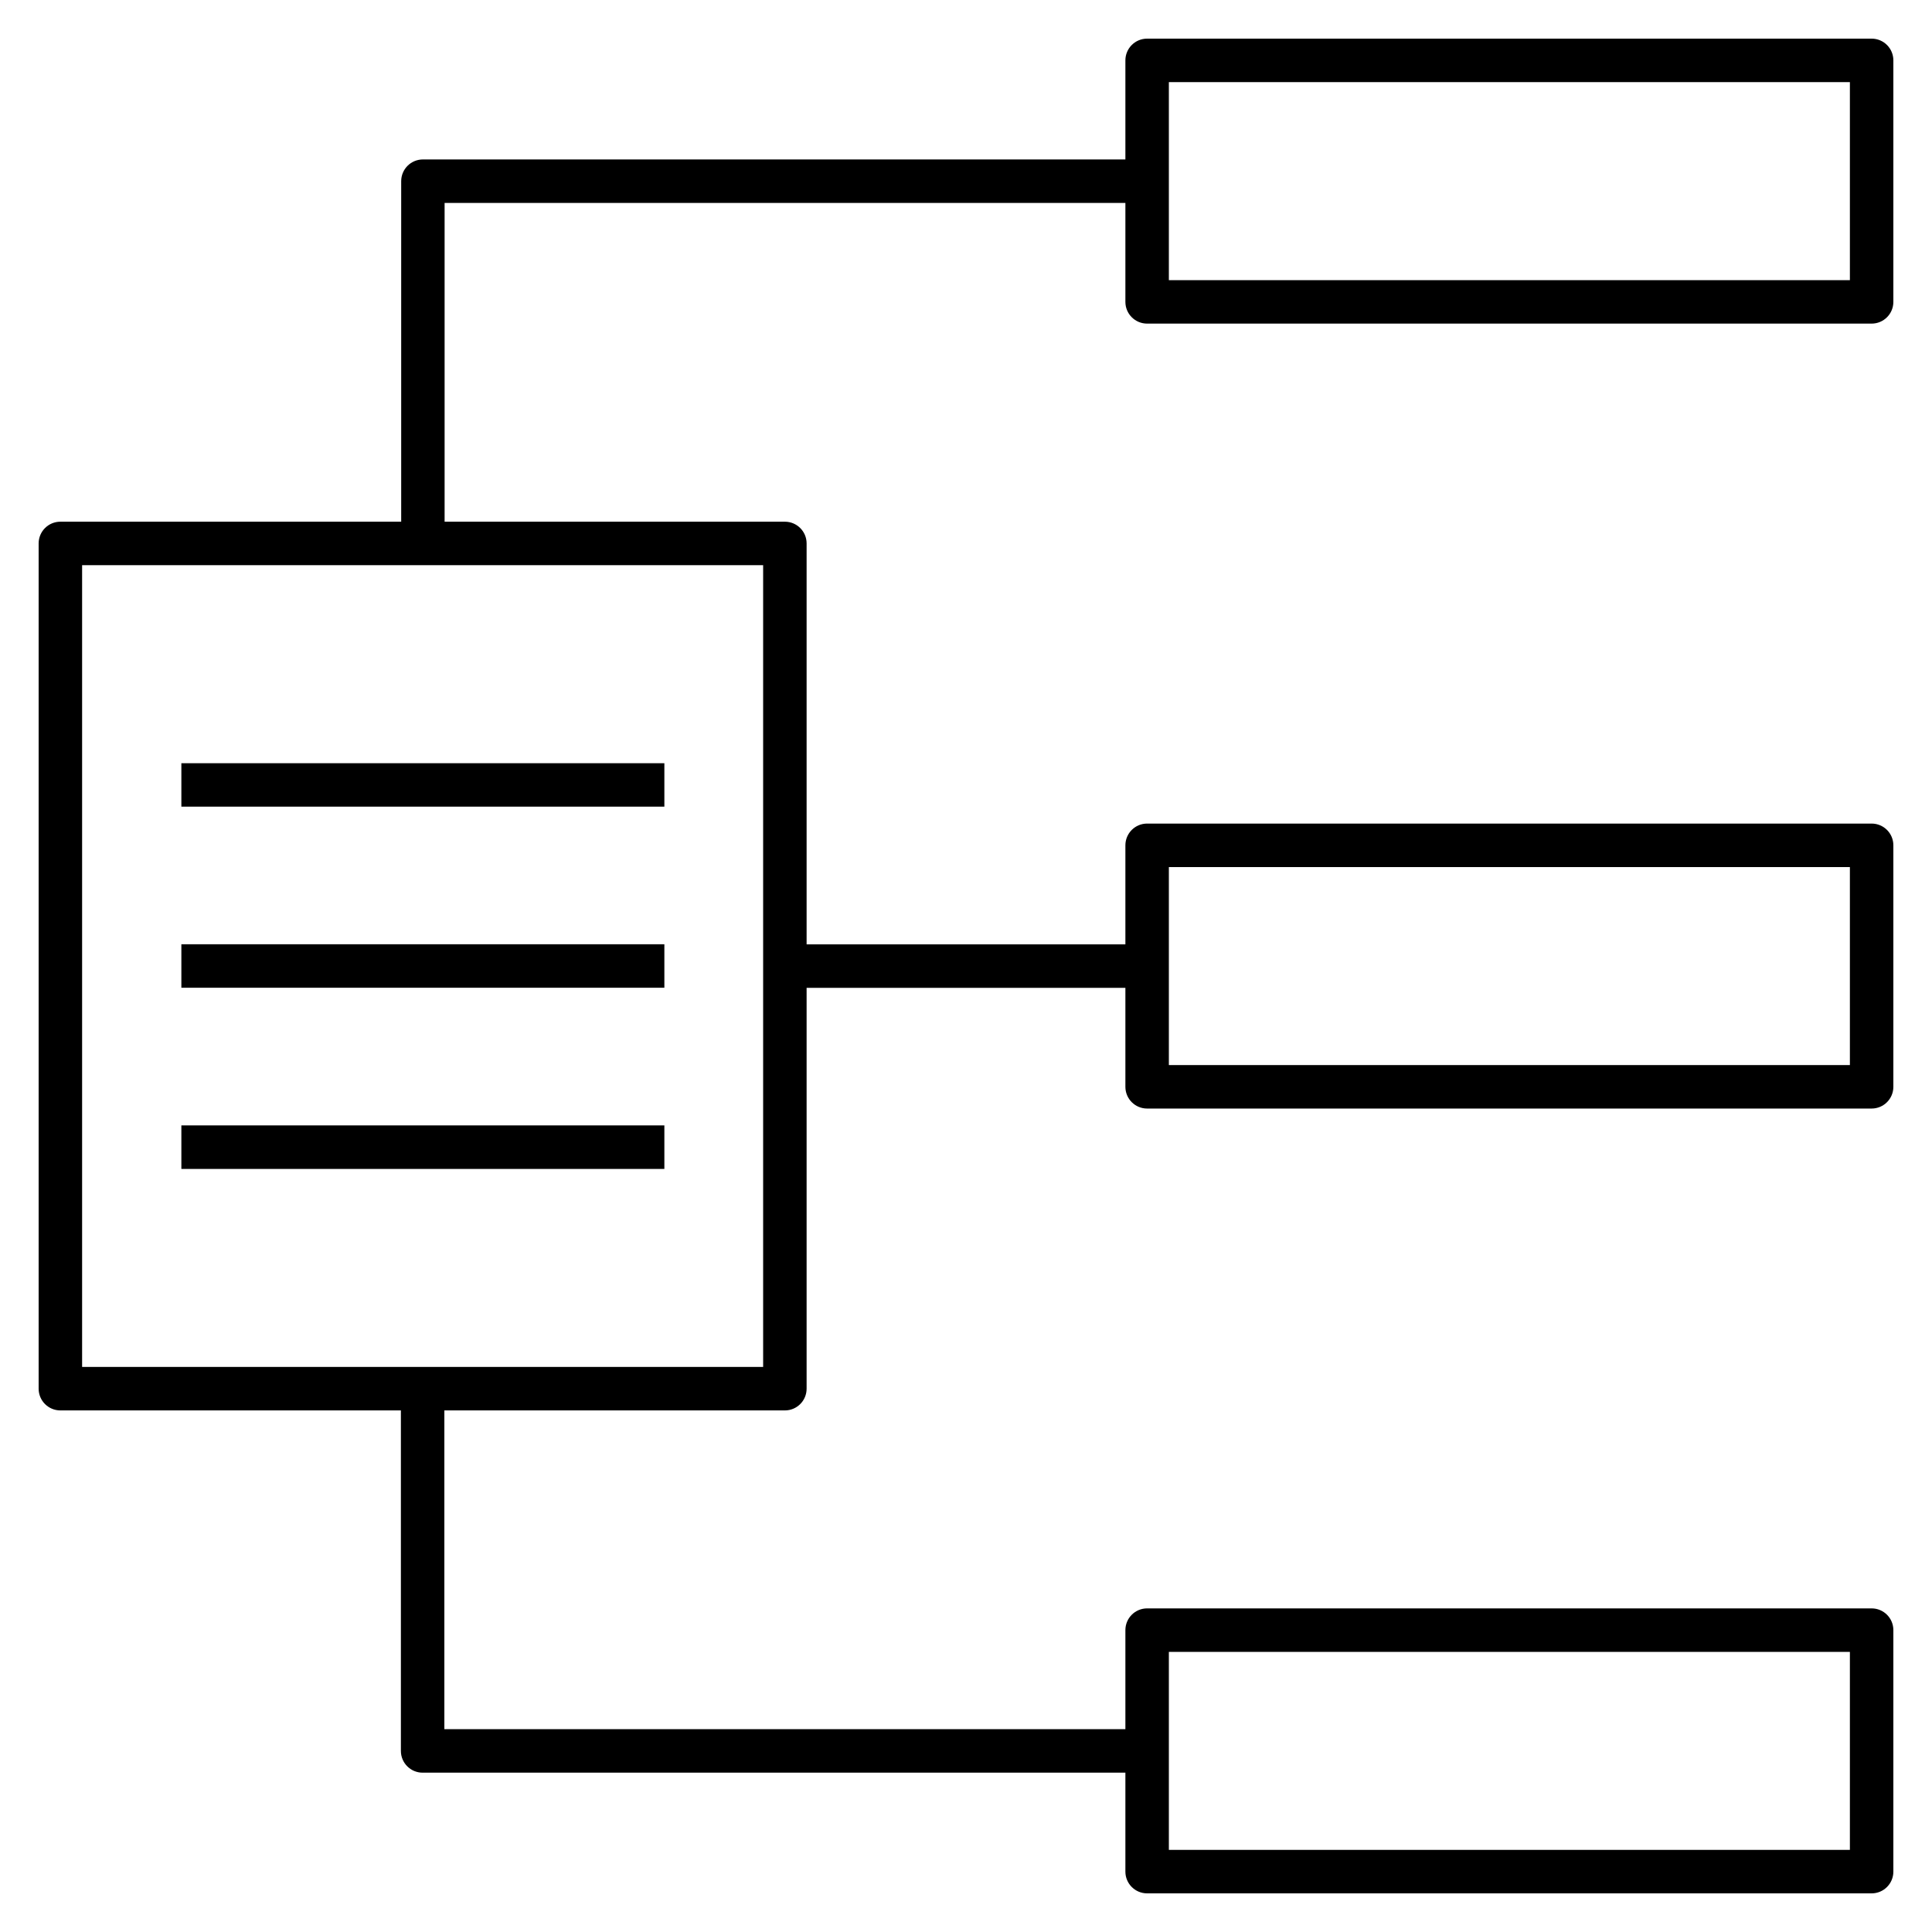 <?xml version="1.0" encoding="iso-8859-1"?>

<svg fill="#000000" version="1.1" id="Layer_1" xmlns="http://www.w3.org/2000/svg" xmlns:xlink="http://www.w3.org/1999/xlink" 
	 viewBox="0 0 32 32" xml:space="preserve">
<path id="document--conversion_1_" d="M31,31.36H19c-0.199,0-0.36-0.161-0.36-0.36v-1.639H7c-0.199,0-0.36-0.161-0.36-0.36v-5.64H1
	c-0.199,0-0.36-0.161-0.36-0.36v-14c0-0.199,0.161-0.36,0.36-0.36h5.645v-5.64c0-0.199,0.161-0.36,0.36-0.36H18.64V1
	c0-0.199,0.161-0.36,0.36-0.36h12c0.199,0,0.36,0.161,0.36,0.36v4c0,0.199-0.161,0.36-0.36,0.36H19c-0.199,0-0.36-0.161-0.36-0.36
	V3.361H7.364v5.28H13c0.199,0,0.36,0.161,0.36,0.36v6.641h5.28v-1.641c0-0.199,0.161-0.36,0.36-0.36h12
	c0.199,0,0.36,0.161,0.36,0.36v4c0,0.199-0.161,0.36-0.36,0.36H19c-0.199,0-0.36-0.161-0.36-0.36v-1.639h-5.28v6.639
	c0,0.199-0.161,0.36-0.36,0.36H7.36v5.279h11.28V27c0-0.199,0.161-0.36,0.36-0.36h12c0.199,0,0.36,0.161,0.36,0.36v4
	C31.36,31.199,31.199,31.36,31,31.36z M19.36,30.64h11.28v-3.28H19.36V30.64z M1.36,22.641h11.28V9.361H1.36V22.641z M19.36,17.641
	h11.28v-3.279H19.36V17.641z M19.36,4.64h11.28V1.36H19.36V4.64z M11.004,19.361h-8V18.64h8V19.361z M11.004,16.36h-8v-0.72h8V16.36
	z M11.004,13.361h-8v-0.72h8V13.361z"/>
<rect id="_Transparent_Rectangle" style="fill:none;" width="32" height="32"/>
</svg>